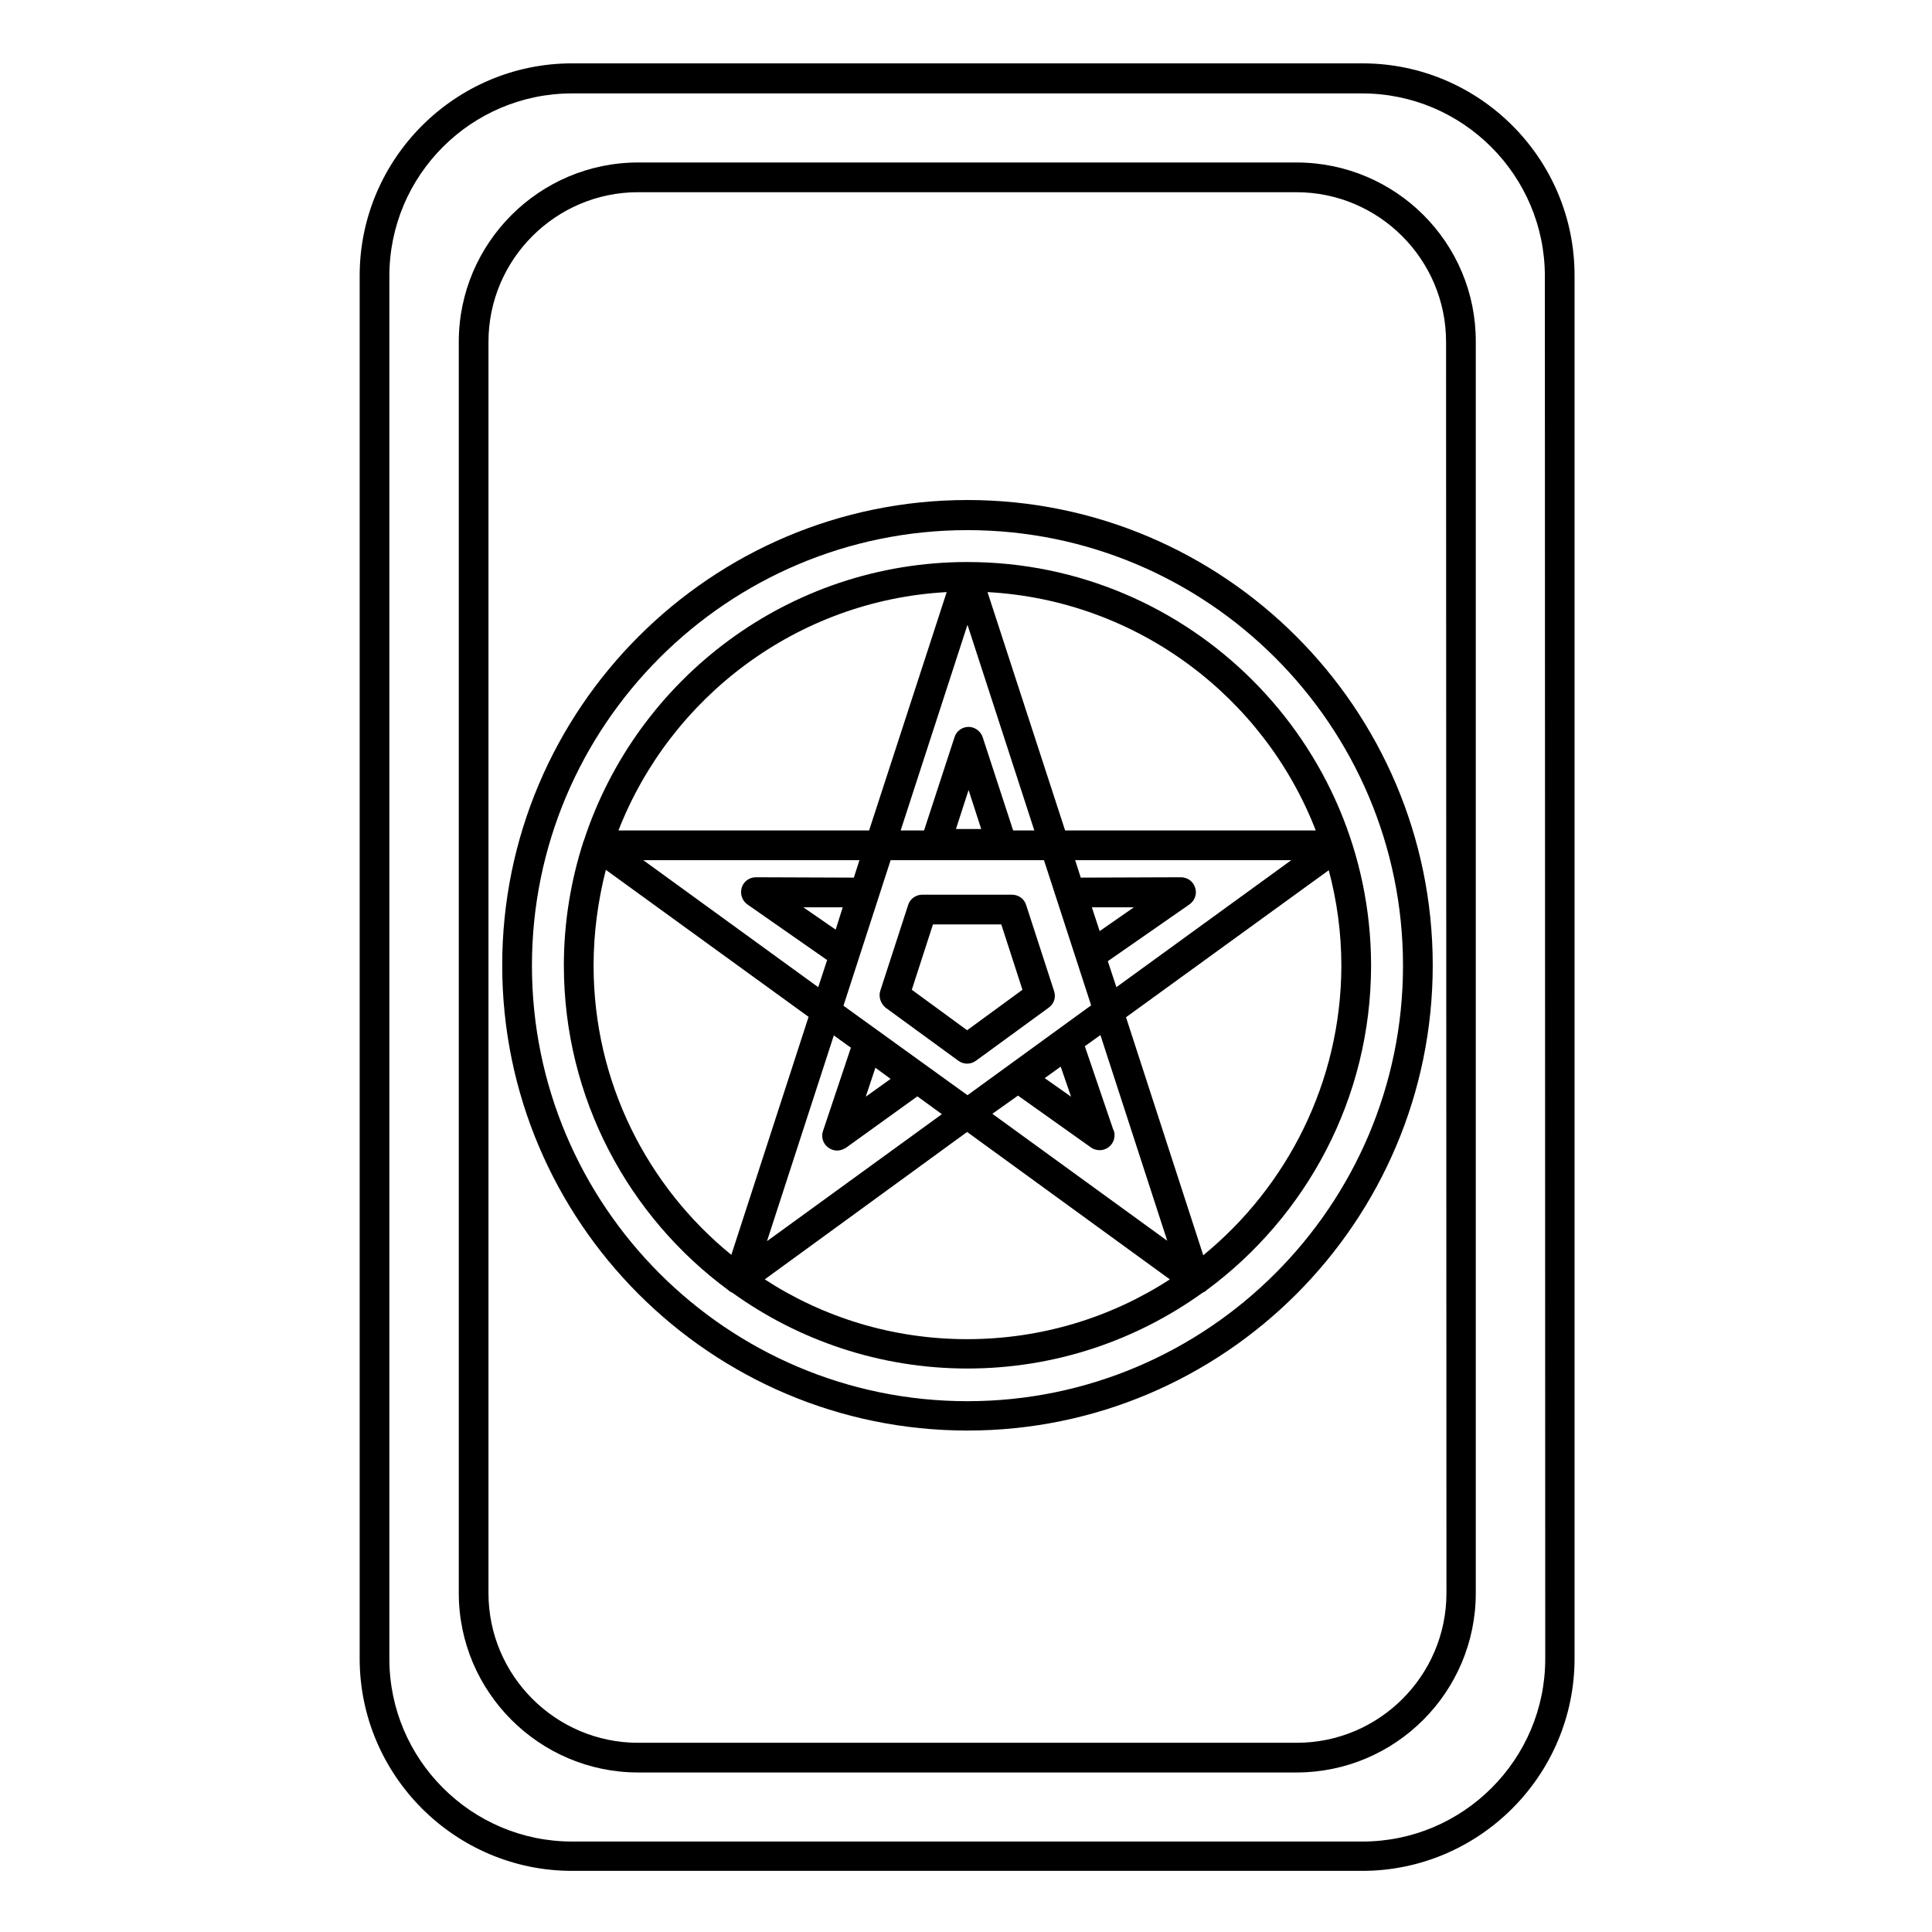 <?xml version="1.0" encoding="UTF-8"?>
<!-- Uploaded to: SVG Repo, www.svgrepo.com, Generator: SVG Repo Mixer Tools -->
<svg fill="#000000" width="800px" height="800px" version="1.1" viewBox="144 144 512 512" xmlns="http://www.w3.org/2000/svg">
 <g>
  <path d="m505.09 160.79h-209.49c-30.996 0-56.285 25.289-56.285 56.285v366.44c0 30.996 25.289 56.285 56.285 56.285h209.39c30.996 0 56.285-25.289 56.285-56.285v-366.34c0.098-31.094-25.191-56.383-56.188-56.383zm48.414 422.82c0 26.668-21.746 48.414-48.414 48.414h-209.49c-26.668 0-48.414-21.746-48.414-48.414v-366.44c0-26.766 21.746-48.414 48.414-48.414h209.39c26.668 0 48.414 21.746 48.414 48.414z"/>
  <path d="m487.57 187.06h-174.46c-26.176 0-47.527 21.352-47.527 47.527v331.61c0 26.176 21.352 47.527 47.527 47.527h174.46c26.273 0 47.527-21.352 47.527-47.527v-331.61c0.098-26.27-21.254-47.527-47.527-47.527zm39.754 379.14c0 21.844-17.809 39.656-39.656 39.656h-174.56c-21.844 0-39.656-17.809-39.656-39.656v-331.61c0-21.844 17.809-39.656 39.656-39.656l174.46 0.004c21.844 0 39.656 17.809 39.656 39.656z"/>
  <path d="m400.39 276.51c-67.996 0-123.3 55.301-123.3 123.3 0 67.996 55.301 123.3 123.3 123.3s123.3-55.301 123.3-123.3c0-67.996-55.301-123.3-123.3-123.3zm0 238.82c-63.664 0-115.42-51.758-115.42-115.42 0-63.664 51.758-115.42 115.42-115.42s115.42 51.758 115.42 115.42c0.004 63.664-51.855 115.42-115.42 115.42z"/>
  <path d="m400.39 292.94c-47.43 0-87.676 30.996-101.65 73.801 0 0 0 0.098-0.098 0.098v0.098c-3.344 10.332-5.215 21.453-5.215 32.867 0 35.227 17.121 66.617 43.59 86.102 0.195 0.195 0.297 0.297 0.492 0.395 0.195 0.098 0.395 0.195 0.59 0.297 17.516 12.594 39.066 20.074 62.289 20.074s44.773-7.477 62.289-20.074c0.195-0.098 0.395-0.195 0.59-0.297 0.195-0.098 0.395-0.297 0.492-0.395 26.371-19.484 43.59-50.773 43.59-86.102-0.098-58.941-48.02-106.86-106.96-106.86zm92.301 71.145h-66.422l-20.566-63.172c39.758 2.164 73.312 27.848 86.988 63.172zm-127.23 26.273-8.562-5.902h10.43zm4.82-13.777-25.977-0.098c-1.672 0-3.246 1.082-3.738 2.754-0.492 1.672 0.098 3.445 1.477 4.43l21.156 14.762-2.363 7.184-46.348-33.652h57.27zm-5.312 41.82 4.527 3.246-7.379 22.043c-0.59 1.574 0 3.445 1.379 4.43 0.688 0.492 1.477 0.789 2.363 0.789 0.789 0 1.574-0.297 2.262-0.688l18.992-13.676 6.496 4.723-46.348 33.652zm15.055 11.516-6.594 4.723 2.559-7.676zm-12.496-19.387 12.496-38.574h40.641l12.496 38.473-32.766 23.812zm50.578-46.445h-5.609l-8.07-24.699c-0.492-1.574-2.066-2.754-3.738-2.754s-3.246 1.082-3.738 2.754l-8.07 24.699h-6.199l17.711-54.516zm-20.766-0.395 3.344-10.332 3.344 10.332zm36.016 20.766h11.121l-9.055 6.297zm-5.508 50.184-6.988-4.922 4.231-3.051zm-14.074-0.297 19.387 13.777c0.688 0.492 1.477 0.688 2.262 0.688 2.164 0 3.938-1.77 3.938-3.938 0-0.59-0.098-1.18-0.395-1.672l-7.477-21.941 4.133-2.953 17.711 54.516-46.348-33.652zm23.812-35.621 21.648-15.055c1.379-0.984 2.066-2.754 1.477-4.43-0.492-1.672-2.066-2.754-3.738-2.754l-26.566 0.098-1.477-4.625h57.27l-46.348 33.652zm-42.703-97.809-20.566 63.172h-66.422c13.777-35.324 47.332-61.008 86.988-63.172zm-93.578 98.988c0-8.758 1.18-17.219 3.246-25.387l53.727 38.965-20.469 63.074c-22.238-18.102-36.504-45.754-36.504-76.652zm45.359 83.148 53.629-39.066 53.727 39.066c-15.449 10.035-33.949 15.844-53.727 15.844-19.777 0-38.18-5.805-53.629-15.844zm116.21-6.394-20.469-63.074 53.727-38.965c2.164 8.07 3.344 16.629 3.344 25.387-0.094 30.797-14.363 58.449-36.602 76.652z"/>
  <path d="m402.66 425.09 19.285-14.07c1.379-0.984 1.969-2.754 1.379-4.43l-7.379-22.73c-0.492-1.672-2.066-2.754-3.738-2.754h-23.812c-1.672 0-3.246 1.082-3.738 2.754l-7.379 22.73c-0.492 1.574 0.098 3.344 1.379 4.43l19.285 14.07c0.688 0.492 1.477 0.789 2.363 0.789 0.879 0 1.664-0.297 2.356-0.789zm-17.023-18.793 5.609-17.32h18.105l5.609 17.32-14.66 10.727z"/>
 </g>
</svg>